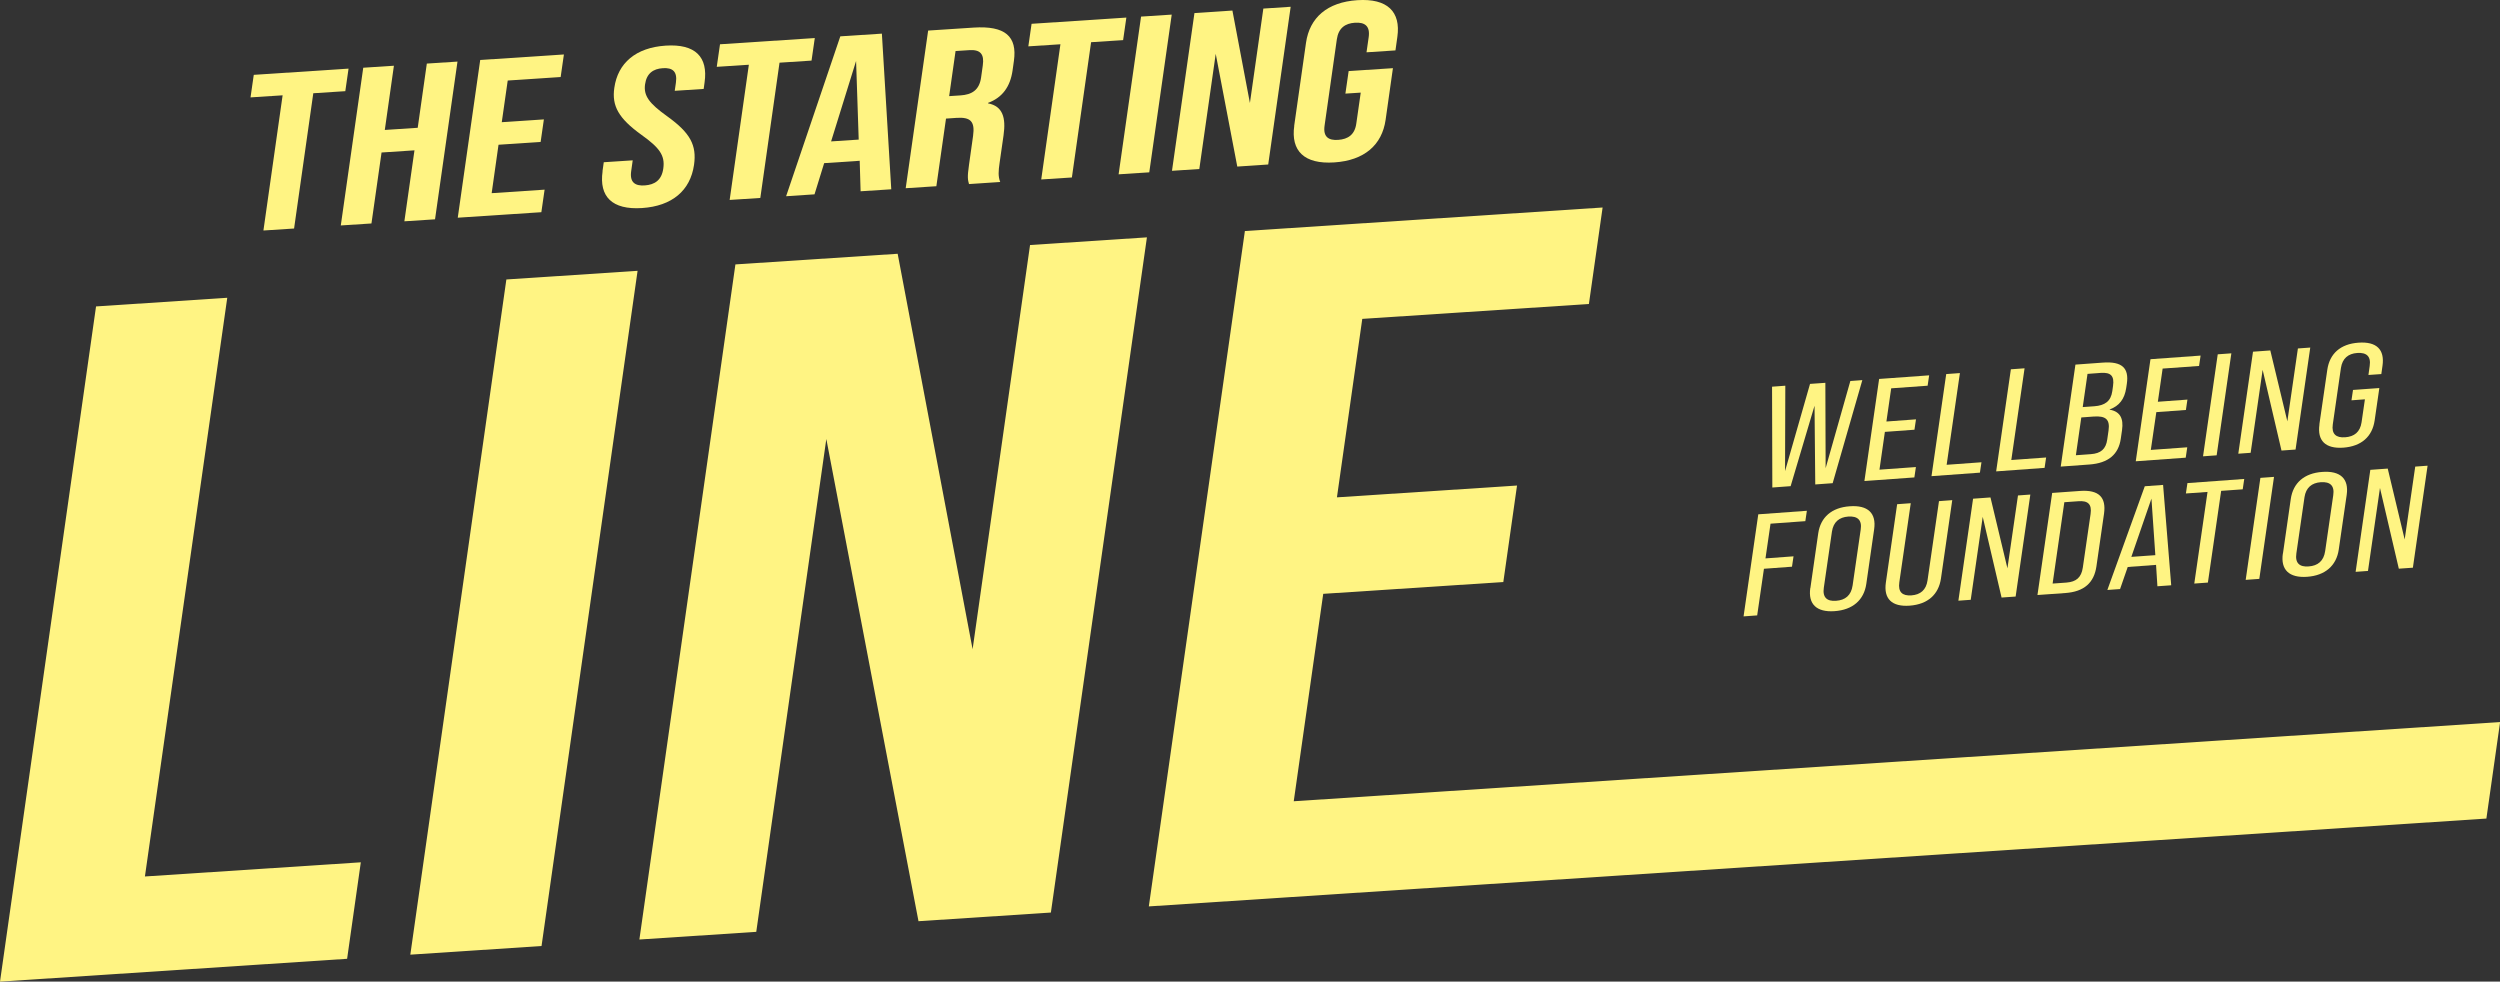 <svg xmlns="http://www.w3.org/2000/svg" id="uuid-57226fca-93cd-41d2-8e58-d395e3b31158" data-name="Layer 2" width="277.22" height="108.85" viewBox="0 0 277.22 108.85"><rect x="0" y="0" width="277.22" height="108.85" fill="#333333" stroke="none"/><defs><style>      .uuid-dc0ed84b-cff7-467c-8813-1ea217009b39 {        fill: #fff483;      }    </style></defs><g id="uuid-82e1bb7b-ec0c-47a4-89f4-558dce4152da" data-name="Layer 1"><g><g><path class="uuid-dc0ed84b-cff7-467c-8813-1ea217009b39" d="m31.33,10.57l-3.55.23.36-2.5,10.51-.69-.36,2.5-3.55.23-2.13,15-3.4.22,2.13-15Z"></path><path class="uuid-dc0ed84b-cff7-467c-8813-1ea217009b39" d="m40.28,7.51l3.4-.22-1.01,7.12,3.65-.24,1.01-7.12,3.4-.22-2.49,17.49-3.4.22,1.12-7.87-3.65.24-1.12,7.87-3.4.22,2.49-17.49Z"></path><path class="uuid-dc0ed84b-cff7-467c-8813-1ea217009b39" d="m53.26,6.65l9.27-.61-.36,2.5-5.87.39-.66,4.62,4.67-.31-.36,2.5-4.67.31-.76,5.37,5.87-.39-.36,2.5-9.27.61,2.49-17.49Z"></path><path class="uuid-dc0ed84b-cff7-467c-8813-1ea217009b39" d="m66.81,18.99l.14-1,3.21-.21-.17,1.2c-.18,1.25.44,1.66,1.52,1.58s1.86-.57,2.04-1.87c.21-1.45-.41-2.3-2.41-3.73-2.56-1.84-3.31-3.22-3.02-5.22.39-2.75,2.38-4.46,5.69-4.68s4.72,1.27,4.32,4.07l-.1.73-3.21.21.13-.9c.18-1.25-.37-1.68-1.45-1.61s-1.8.59-1.97,1.79c-.18,1.27.46,2.12,2.46,3.55,2.56,1.84,3.28,3.2,2.97,5.38-.41,2.85-2.43,4.57-5.76,4.79s-4.78-1.27-4.38-4.07Z"></path><path class="uuid-dc0ed84b-cff7-467c-8813-1ea217009b39" d="m83.03,7.18l-3.55.23.36-2.5,10.51-.69-.36,2.5-3.55.23-2.13,15-3.4.22,2.13-15Z"></path><path class="uuid-dc0ed84b-cff7-467c-8813-1ea217009b39" d="m95.32,17.83l-3.93.26-1.07,3.46-3.15.21,6.01-17.73,4.61-.3,1.04,17.26-3.4.22-.1-3.39Zm-.1-2.35l-.29-8.72-2.77,8.92,3.06-.2Z"></path><path class="uuid-dc0ed84b-cff7-467c-8813-1ea217009b39" d="m102.92,3.39l5.04-.33c3.52-.23,4.85.99,4.47,3.69l-.15,1.07c-.26,1.8-1.13,3-2.72,3.59v.05c1.63.31,2,1.58,1.72,3.55l-.44,3.07c-.12.85-.18,1.47.07,2.1l-3.46.23c-.12-.44-.21-.7,0-2.13l.45-3.2c.23-1.62-.28-2.11-1.83-2.01l-1.17.08-1.07,7.5-3.4.22,2.49-17.49Zm3.57,7.19c1.27-.08,2.1-.58,2.3-1.98l.19-1.35c.18-1.25-.27-1.76-1.47-1.69l-1.55.1-.71,5,1.24-.08Z"></path><path class="uuid-dc0ed84b-cff7-467c-8813-1ea217009b39" d="m117.58,4.91l-3.55.23.36-2.5,10.51-.69-.36,2.5-3.55.23-2.13,15-3.4.22,2.13-15Z"></path><path class="uuid-dc0ed84b-cff7-467c-8813-1ea217009b39" d="m126.53,1.84l3.4-.22-2.49,17.49-3.4.22,2.49-17.49Z"></path><path class="uuid-dc0ed84b-cff7-467c-8813-1ea217009b39" d="m132.46,1.45l4.2-.28,1.94,10.25,1.49-10.47,3.03-.2-2.49,17.49-3.43.23-2.39-12.5-1.82,12.77-3.03.2,2.49-17.49Z"></path><path class="uuid-dc0ed84b-cff7-467c-8813-1ea217009b39" d="m143.51,13.95l1.31-9.2c.4-2.8,2.36-4.51,5.69-4.73s4.84,1.27,4.44,4.07l-.21,1.5-3.21.21.24-1.67c.18-1.25-.43-1.68-1.52-1.61s-1.83.59-2.01,1.84l-1.36,9.57c-.18,1.25.44,1.66,1.52,1.58s1.83-.57,2-1.82l.49-3.42-1.7.11.36-2.5,4.91-.32-.81,5.72c-.4,2.8-2.36,4.51-5.69,4.73s-4.84-1.27-4.44-4.07Z"></path></g><g><path class="uuid-dc0ed84b-cff7-467c-8813-1ea217009b39" d="m10.65,33.98l14.55-.96-9.13,64.17,23.94-1.57-1.52,10.7L0,108.85,10.65,33.98Z"></path><path class="uuid-dc0ed84b-cff7-467c-8813-1ea217009b39" d="m56.15,30.99l14.55-.96-10.65,74.87-14.55.96,10.65-74.87Z"></path><path class="uuid-dc0ed84b-cff7-467c-8813-1ea217009b39" d="m81.55,29.32l17.99-1.18,8.31,43.85,6.37-44.82,12.96-.85-10.65,74.87-14.68.96-10.22-53.47-7.77,54.65-12.96.85,10.65-74.87Z"></path><path class="uuid-dc0ed84b-cff7-467c-8813-1ea217009b39" d="m138.03,25.62l39.68-2.61-1.52,10.7-25.13,1.65-2.81,19.79,19.97-1.31-1.52,10.7-19.97,1.31-3.27,23,133.77-8.78-1.52,10.7-148.32,9.74,10.65-74.87Z"></path></g><g><path class="uuid-dc0ed84b-cff7-467c-8813-1ea217009b39" d="m196.5,42.88l1.47-.11-.03,9.47,2.77-9.67,1.7-.12.03,9.47,2.74-9.67,1.33-.1-3.29,11.43-1.93.14-.08-8.73-2.65,8.92-2.03.15-.03-11.19Z"></path><path class="uuid-dc0ed84b-cff7-467c-8813-1ea217009b39" d="m208.38,42.02l5.54-.4-.17,1.15-4.04.29-.53,3.68,3.28-.24-.17,1.15-3.28.24-.6,4.19,4.04-.29-.17,1.15-5.54.4,1.63-11.31Z"></path><path class="uuid-dc0ed84b-cff7-467c-8813-1ea217009b39" d="m215.82,41.48l1.51-.11-1.47,10.17,3.86-.28-.17,1.15-5.37.39,1.63-11.31Z"></path><path class="uuid-dc0ed84b-cff7-467c-8813-1ea217009b39" d="m222.99,40.95l1.51-.11-1.47,10.17,3.86-.28-.17,1.15-5.37.39,1.63-11.31Z"></path><path class="uuid-dc0ed84b-cff7-467c-8813-1ea217009b39" d="m230.15,40.43l3.01-.22c2.14-.16,2.94.59,2.68,2.35l-.07.47c-.18,1.21-.77,1.99-1.83,2.37v.03c1.17.2,1.55.99,1.37,2.25l-.14.97c-.25,1.74-1.38,2.71-3.49,2.86l-3.17.23,1.63-11.31Zm1.7,9.93c1.1-.08,1.67-.55,1.82-1.64l.14-.97c.18-1.24-.3-1.66-1.67-1.56l-1.35.1-.6,4.19,1.66-.12Zm.38-5.31c1.18-.09,1.84-.55,2-1.68l.08-.58c.16-1.1-.24-1.52-1.36-1.44l-1.47.11-.53,3.68,1.27-.09Z"></path><path class="uuid-dc0ed84b-cff7-467c-8813-1ea217009b39" d="m238.48,39.83l5.54-.4-.17,1.15-4.04.29-.53,3.68,3.28-.24-.17,1.15-3.28.24-.61,4.19,4.04-.29-.17,1.15-5.54.4,1.63-11.31Z"></path><path class="uuid-dc0ed84b-cff7-467c-8813-1ea217009b39" d="m245.92,39.29l1.51-.11-1.63,11.31-1.51.11,1.63-11.31Z"></path><path class="uuid-dc0ed84b-cff7-467c-8813-1ea217009b39" d="m249.82,39l1.93-.14,1.89,7.86,1.17-8.08,1.37-.1-1.63,11.31-1.56.11-2.09-8.95-1.33,9.2-1.37.1,1.63-11.31Z"></path><path class="uuid-dc0ed84b-cff7-467c-8813-1ea217009b39" d="m257.19,47.06l.88-6.06c.26-1.79,1.46-2.86,3.45-3,2.01-.15,2.93.76,2.67,2.56l-.13.92-1.43.1.14-1c.16-1.07-.35-1.51-1.38-1.44-1,.07-1.65.6-1.81,1.67l-.9,6.24c-.16,1.08.36,1.51,1.36,1.44,1.02-.07,1.67-.58,1.83-1.67l.37-2.54-1.49.11.17-1.15,2.92-.21-.52,3.59c-.26,1.79-1.46,2.87-3.47,3.02-1.99.14-2.91-.78-2.65-2.57Z"></path><path class="uuid-dc0ed84b-cff7-467c-8813-1ea217009b39" d="m194.99,57.03l5.37-.39-.17,1.15-3.86.28-.56,3.85,3.11-.23-.17,1.15-3.11.23-.75,5.17-1.51.11,1.63-11.31Z"></path><path class="uuid-dc0ed84b-cff7-467c-8813-1ea217009b39" d="m200.75,65.2l.87-6.06c.26-1.79,1.5-2.86,3.49-3,2.01-.15,2.97.76,2.71,2.55l-.87,6.06c-.26,1.79-1.51,2.88-3.52,3.02-1.99.14-2.95-.78-2.69-2.57Zm4.68-.26l.9-6.22c.16-1.07-.36-1.51-1.38-1.44-1,.07-1.65.6-1.81,1.67l-.9,6.22c-.16,1.08.35,1.53,1.36,1.45,1.02-.07,1.67-.6,1.83-1.69Z"></path><path class="uuid-dc0ed84b-cff7-467c-8813-1ea217009b39" d="m209.12,64.59l1.25-8.68,1.51-.11-1.27,8.78c-.15,1.07.33,1.51,1.34,1.44,1-.07,1.64-.6,1.79-1.67l1.27-8.78,1.47-.11-1.25,8.68c-.26,1.79-1.47,2.87-3.46,3.02-2.01.15-2.91-.78-2.65-2.57Z"></path><path class="uuid-dc0ed84b-cff7-467c-8813-1ea217009b39" d="m218.79,55.3l1.93-.14,1.88,7.86,1.17-8.08,1.37-.1-1.63,11.31-1.56.11-2.09-8.95-1.33,9.2-1.37.1,1.63-11.31Z"></path><path class="uuid-dc0ed84b-cff7-467c-8813-1ea217009b39" d="m227.56,54.66l3.09-.22c2.09-.15,2.92.7,2.66,2.53l-.84,5.82c-.26,1.83-1.36,2.82-3.45,2.97l-3.09.22,1.63-11.31Zm1.59,9.94c1.06-.08,1.65-.55,1.81-1.67l.86-5.93c.16-1.11-.3-1.5-1.36-1.42l-1.55.11-1.3,9.02,1.55-.11Z"></path><path class="uuid-dc0ed84b-cff7-467c-8813-1ea217009b39" d="m239.07,62.64l-3.13.23-.85,2.45-1.41.1,4.15-11.5,2.03-.15.9,11.13-1.53.11-.15-2.37Zm-.07-1.08l-.43-6.27-2.23,6.46,2.67-.19Z"></path><path class="uuid-dc0ed84b-cff7-467c-8813-1ea217009b39" d="m244.79,54.55l-2.4.17.17-1.15,6.3-.46-.17,1.15-2.39.17-1.47,10.17-1.51.11,1.47-10.17Z"></path><path class="uuid-dc0ed84b-cff7-467c-8813-1ea217009b39" d="m250.65,52.99l1.51-.11-1.63,11.31-1.51.11,1.63-11.31Z"></path><path class="uuid-dc0ed84b-cff7-467c-8813-1ea217009b39" d="m253.15,61.39l.87-6.06c.26-1.79,1.5-2.86,3.49-3,2.01-.15,2.97.76,2.71,2.55l-.88,6.06c-.26,1.79-1.51,2.88-3.51,3.02-1.99.14-2.95-.78-2.69-2.57Zm4.68-.26l.9-6.22c.16-1.07-.36-1.51-1.38-1.44-1,.07-1.65.6-1.81,1.67l-.9,6.22c-.16,1.08.35,1.53,1.36,1.45,1.02-.07,1.67-.6,1.83-1.69Z"></path><path class="uuid-dc0ed84b-cff7-467c-8813-1ea217009b39" d="m262.84,52.1l1.93-.14,1.88,7.86,1.17-8.08,1.37-.1-1.63,11.31-1.56.11-2.09-8.95-1.33,9.2-1.37.1,1.63-11.31Z"></path></g></g></g></svg>